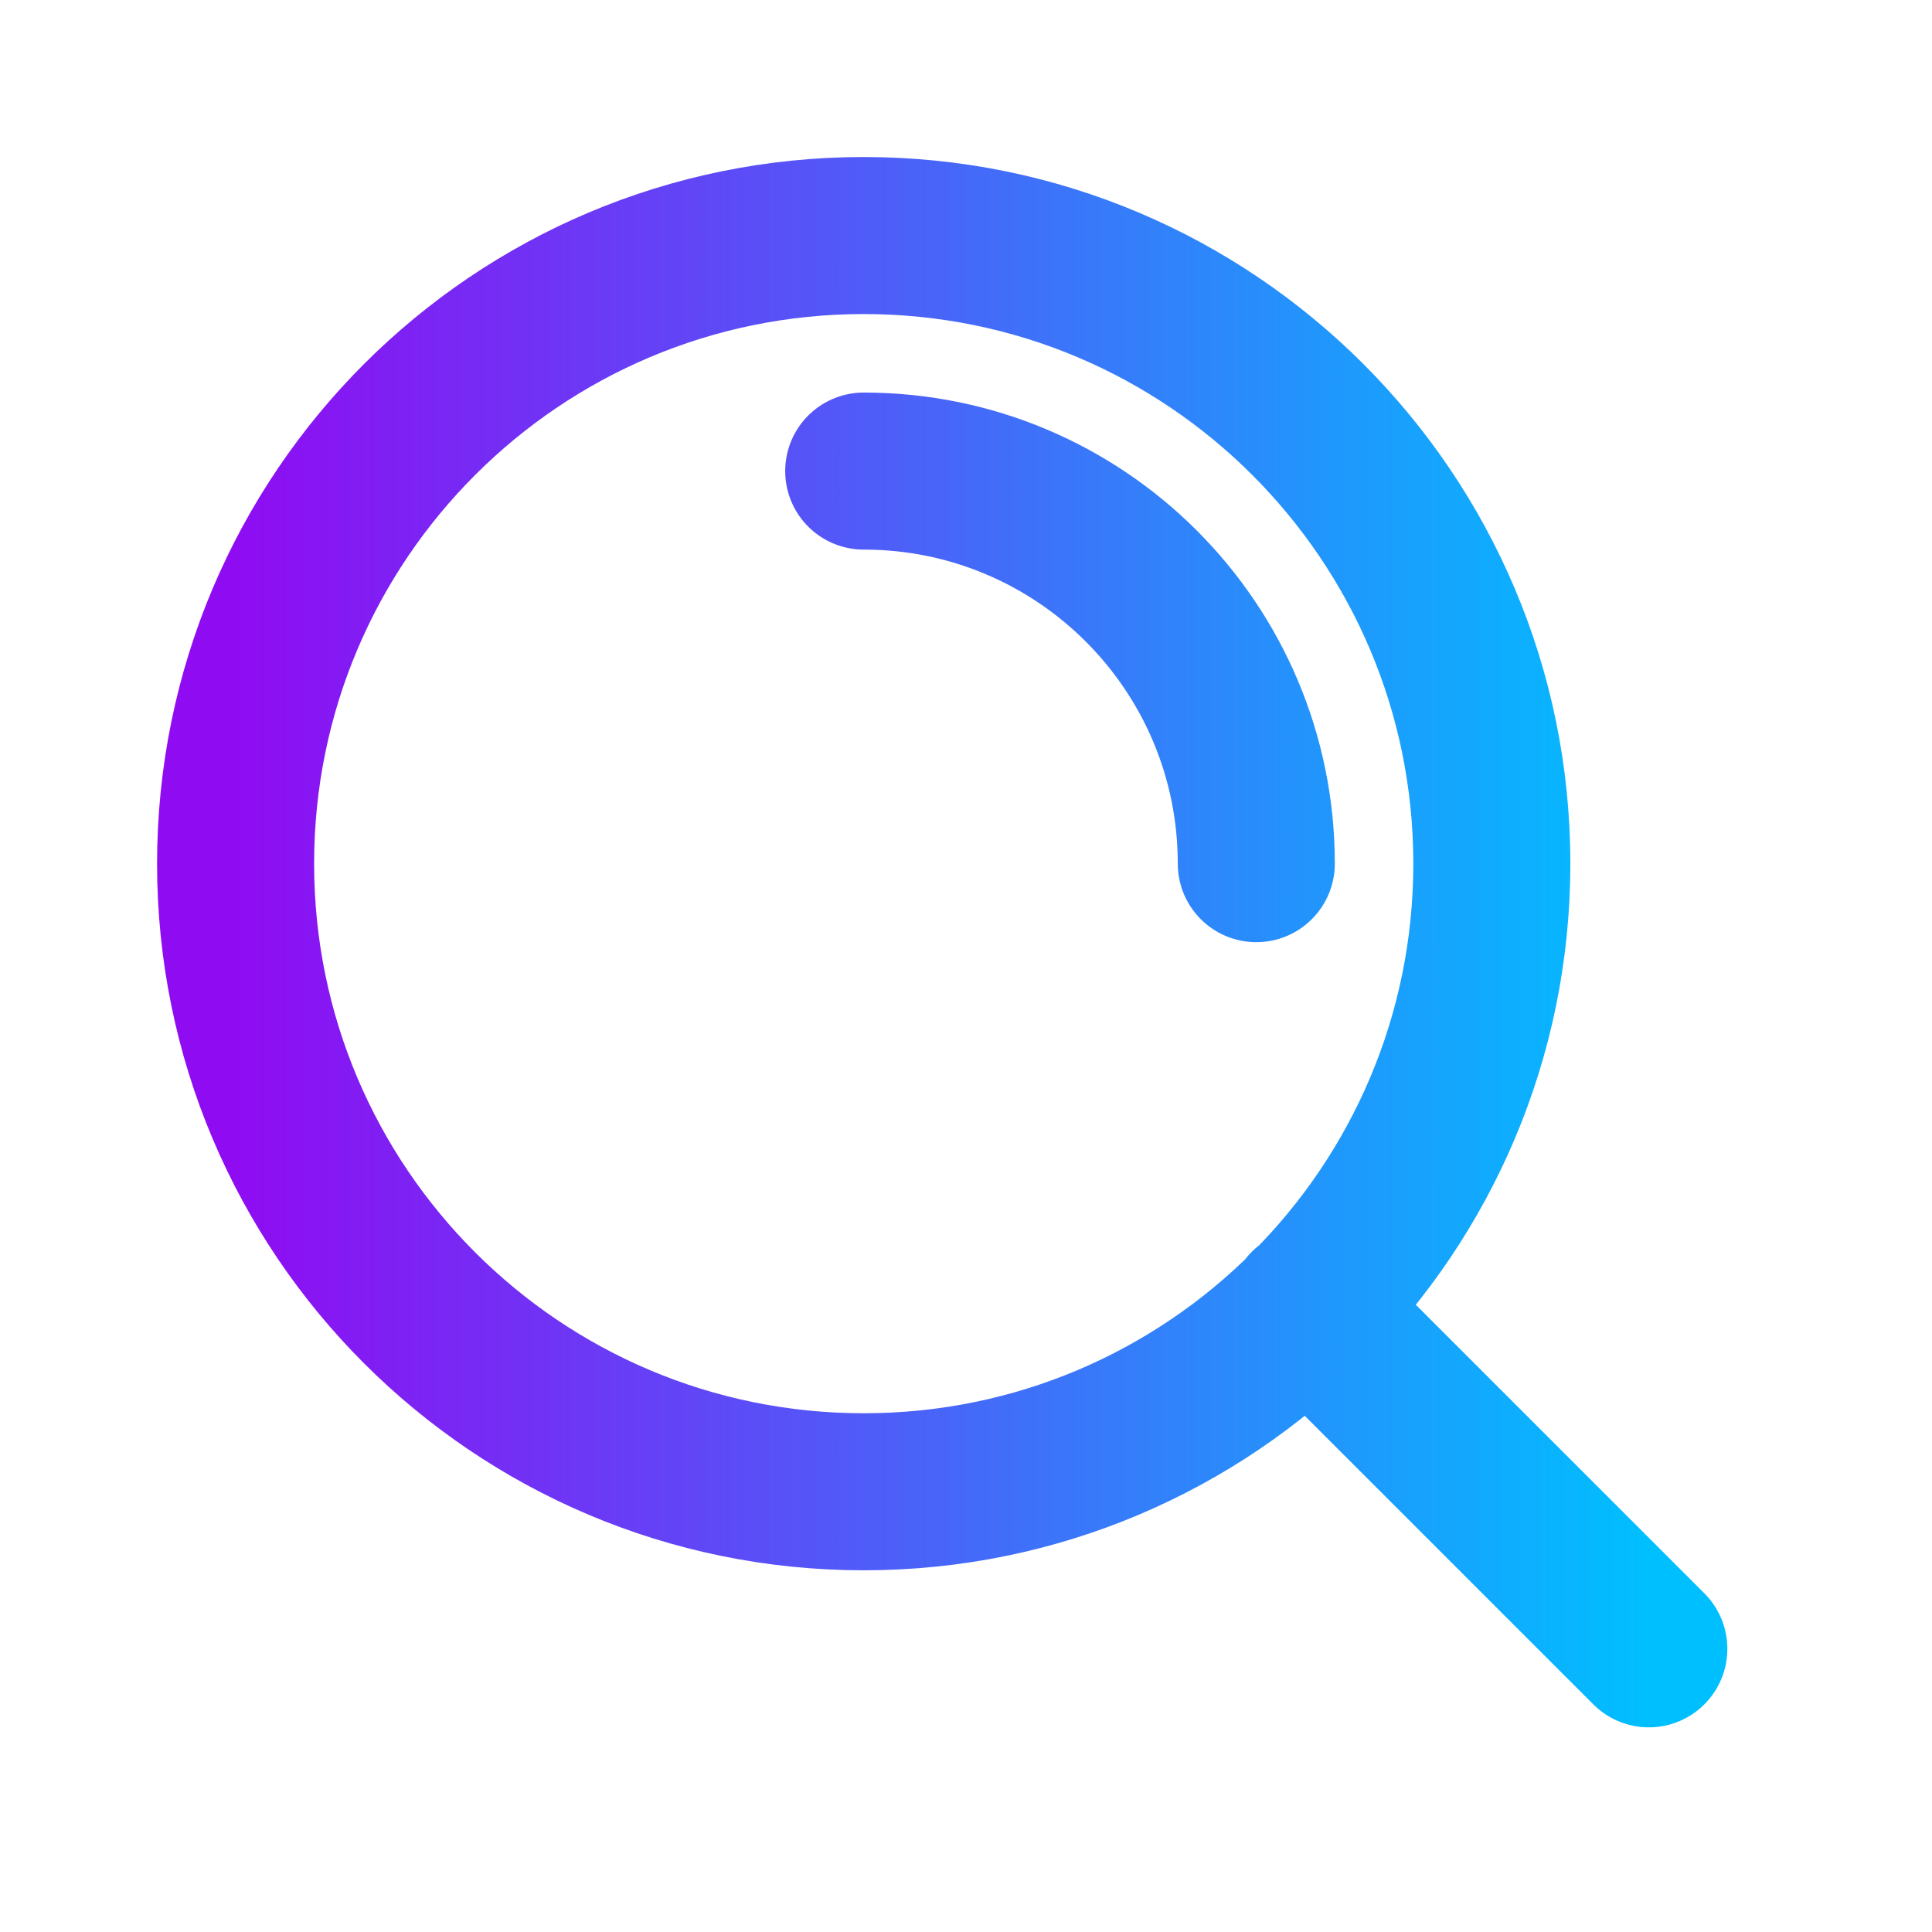 <svg width="35" height="35" viewBox="0 0 35 35" fill="none" xmlns="http://www.w3.org/2000/svg">
<path d="M29.87 29.87L23.683 23.683M15.647 8.534C19.574 8.534 22.759 11.718 22.759 15.646M27.026 15.646C27.026 21.931 21.931 27.025 15.647 27.025C9.362 27.025 4.268 21.931 4.268 15.646C4.268 9.362 9.362 4.267 15.647 4.267C21.931 4.267 27.026 9.362 27.026 15.646Z" stroke="url(#paint0_linear_211_419)" stroke-width="2.845" stroke-linecap="round" stroke-linejoin="round"/>
<defs>
<linearGradient id="paint0_linear_211_419" x1="4.268" y1="17.069" x2="29.87" y2="17.069" gradientUnits="userSpaceOnUse">
<stop stop-color="#8F0CF2"/>
<stop offset="1" stop-color="#00BFFF"/>
</linearGradient>
</defs>
</svg>
